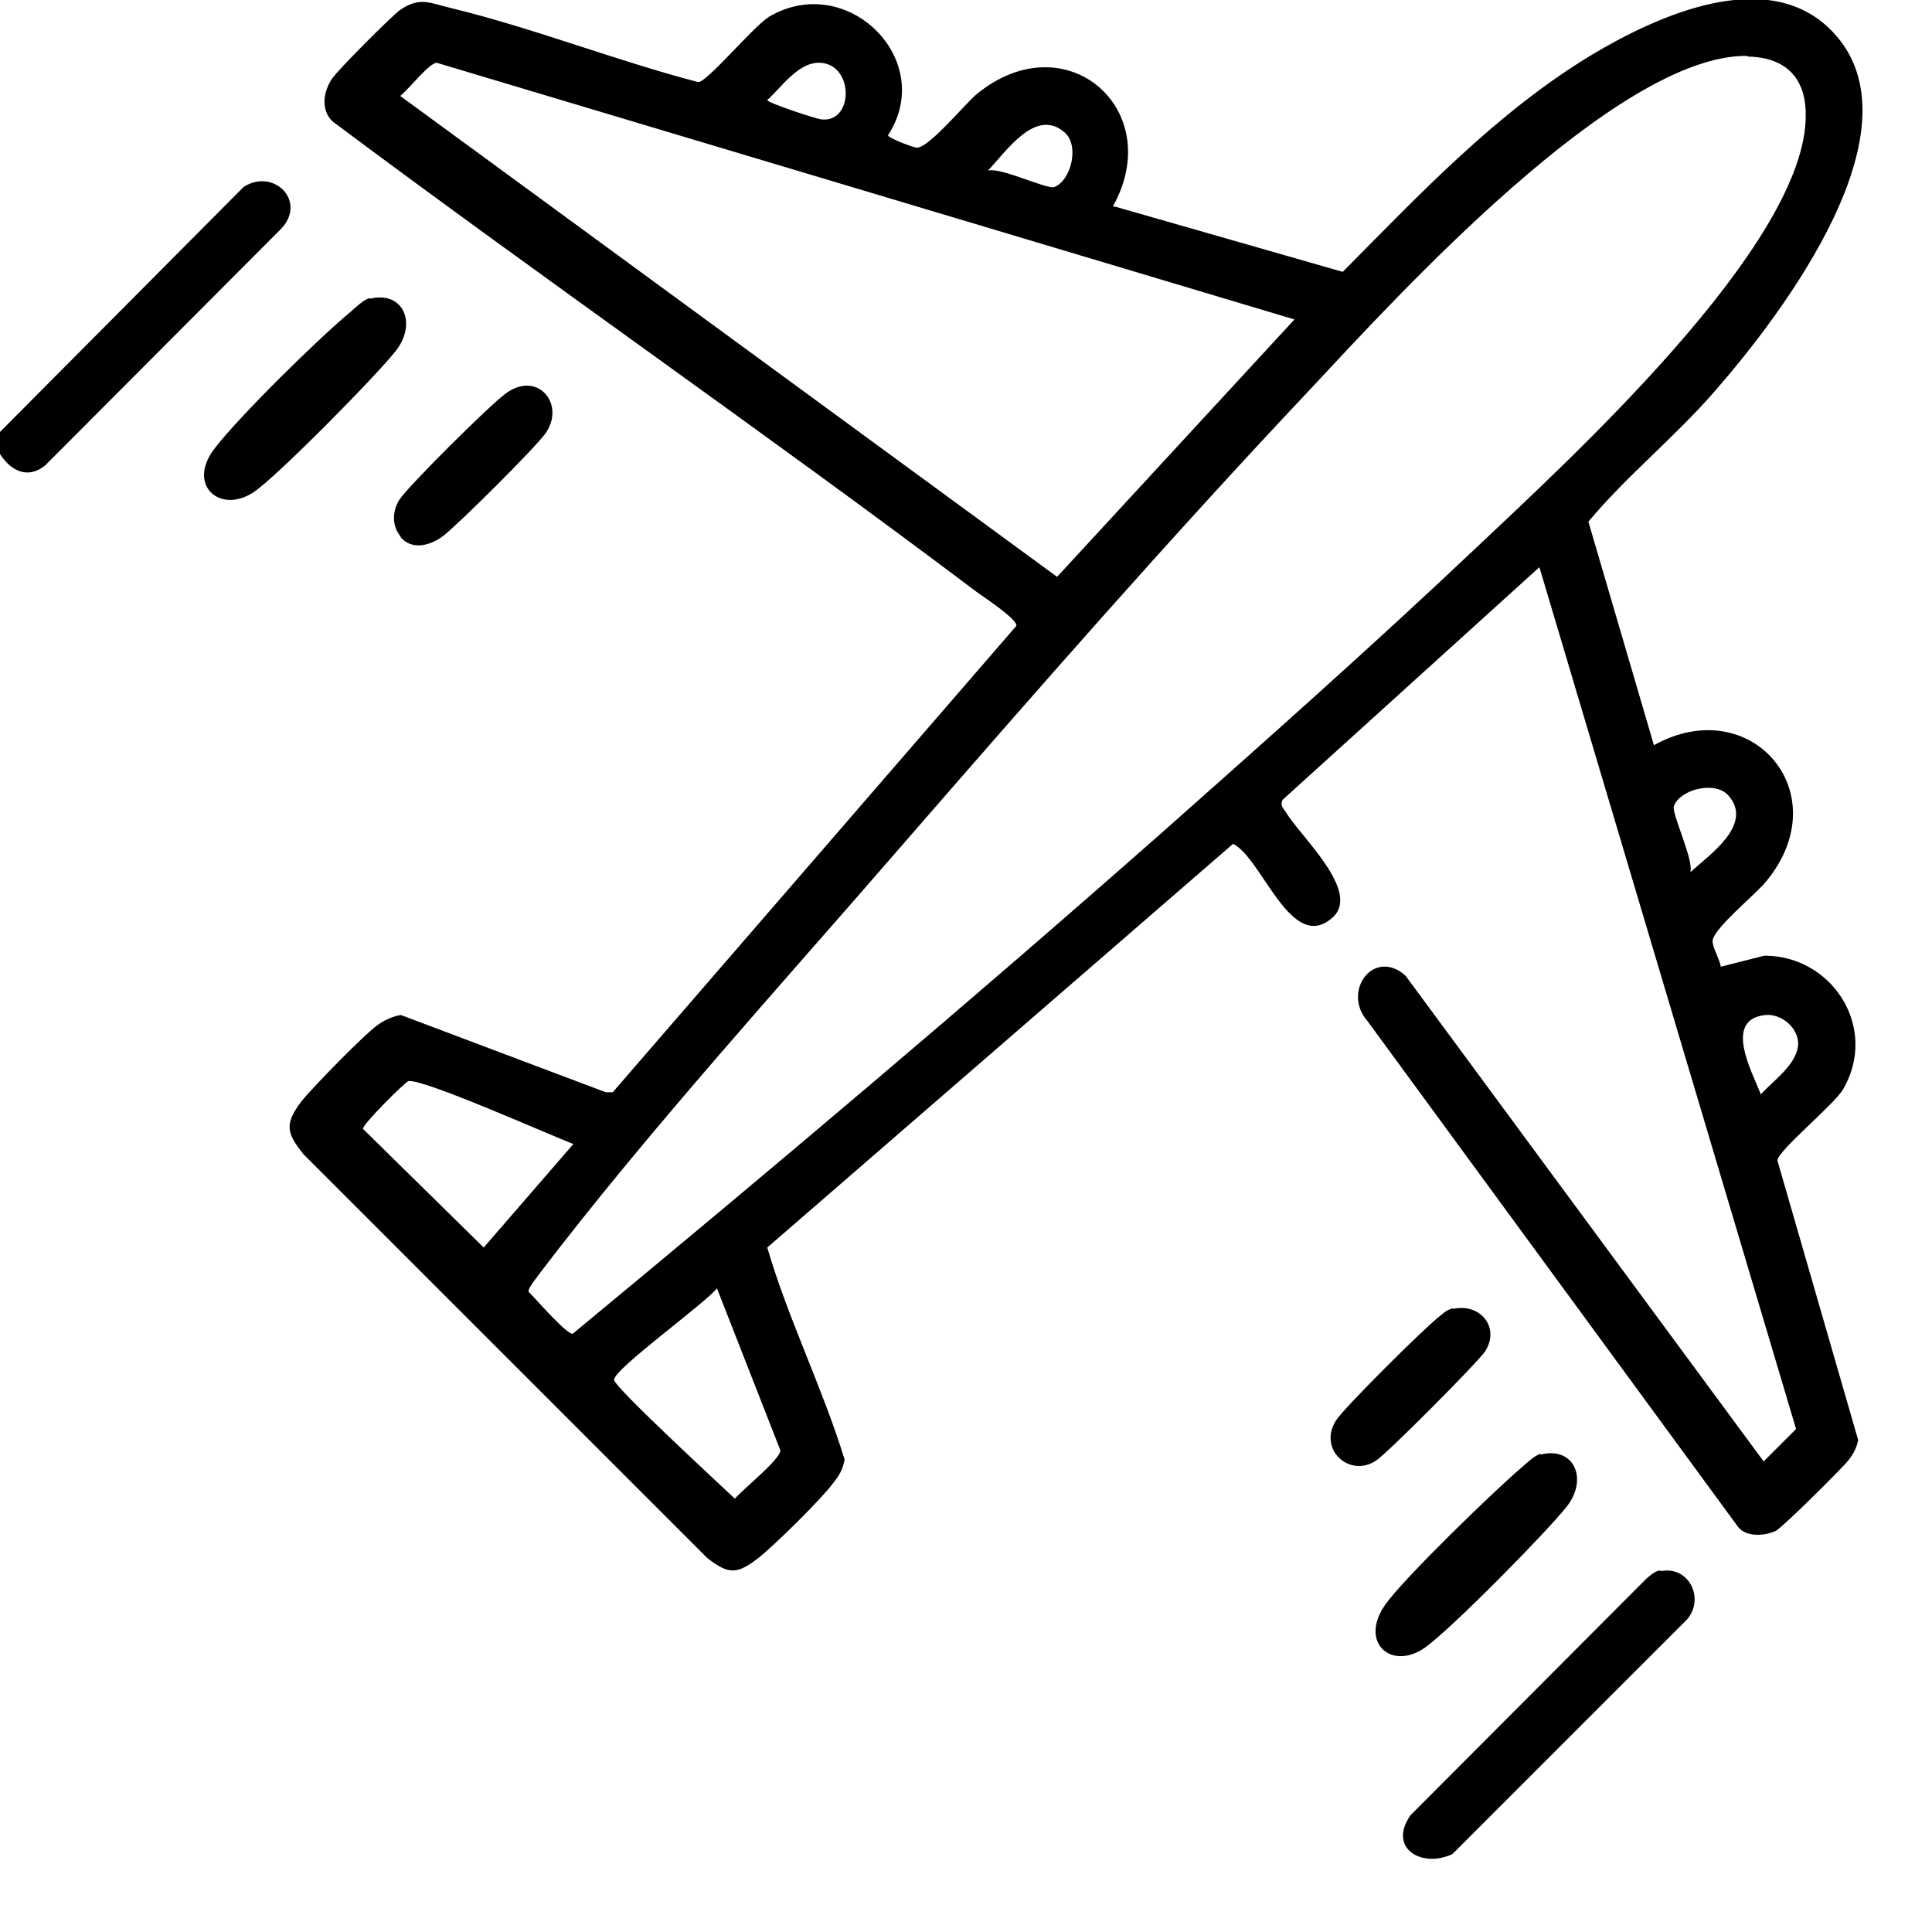 <?xml version="1.0" encoding="UTF-8"?>
<svg id="Capa_1" data-name="Capa 1" xmlns="http://www.w3.org/2000/svg" viewBox="0 0 28 28">
  <path d="m0,6.58v-.32l3.53-3.55c.43-.28.92.2.55.6L.66,6.74c-.25.21-.5.09-.66-.16Z"/>
  <path d="m16.18,3l3.28.94c1.12-1.13,2.23-2.31,3.6-3.14.95-.57,2.56-1.31,3.49-.35,1.35,1.39-.73,4.11-1.69,5.21-.58.67-1.28,1.23-1.84,1.9l.95,3.24c1.4-.78,2.68.69,1.63,1.97-.15.19-.8.71-.78.88.01.1.1.25.12.36l.63-.16c.99,0,1.66,1.05,1.14,1.94-.14.23-.95.89-.95,1.03l1.17,4.05c-.02.11-.07.2-.13.28-.08.11-.99,1.01-1.07,1.04-.16.07-.42.09-.54-.06l-5.37-7.33c-.38-.43.09-1.07.55-.66l5.19,7.04.47-.47-3.72-12.49-3.72,3.37c-.04.07,0,.12.04.17.2.35,1.11,1.16.68,1.54-.6.53-1.02-.87-1.44-1.07l-6.75,5.85c.3,1.03.8,2.03,1.12,3.07-.02.14-.08.24-.17.35-.16.22-.86.91-1.08,1.08-.31.24-.43.24-.74,0l-5.85-5.85c-.25-.31-.28-.44-.03-.77.16-.2.91-.97,1.11-1.11.1-.07.21-.12.33-.14l2.97,1.12h.1s5.85-6.76,5.85-6.76c.02-.09-.46-.41-.56-.48-3.08-2.32-6.26-4.52-9.35-6.83-.18-.17-.13-.45,0-.63.1-.14.83-.87.97-.98.3-.21.45-.1.76-.03,1.19.29,2.38.76,3.57,1.07.13,0,.8-.81,1.03-.95,1.13-.66,2.43.63,1.72,1.72,0,.04.35.17.41.18.17.02.7-.63.88-.78,1.29-1.05,2.75.23,1.97,1.63ZM25.32.81c-1.88-.02-5.06,3.47-6.32,4.82-2.02,2.14-3.97,4.37-5.9,6.59-1.73,2-3.7,4.16-5.29,6.25-.04.06-.16.2-.15.25.1.1.55.62.64.61,2.89-2.39,5.76-4.81,8.57-7.29,1.5-1.33,3.02-2.68,4.48-4.06,1.34-1.27,4.84-4.44,4.82-6.32,0-.54-.3-.83-.84-.84Zm-6.56,3.82L6.33.91c-.11,0-.41.39-.53.48l9.52,6.97,3.44-3.73ZM11.84.91c-.29.02-.52.36-.72.54,0,.04.7.27.78.28.49.06.48-.85-.06-.82Zm2.49,1.56c.19-.04.85.28.95.24.24-.09.37-.6.15-.79-.42-.37-.85.28-1.11.55Zm10.17,10.17c.27-.25.92-.69.55-1.11-.19-.22-.7-.09-.79.15-.04.1.28.76.24.95Zm1.09,2.07c-.62.06-.2.82-.07,1.15.18-.2.52-.43.54-.72.01-.24-.24-.45-.47-.43Zm-19.66.95c-.06.02-.68.64-.67.7l1.75,1.72,1.3-1.5c-.32-.12-2.2-.96-2.39-.91Zm4.47,3c-.15.21-1.52,1.19-1.5,1.34.02.12,1.54,1.52,1.75,1.72.12-.14.66-.57.66-.7l-.92-2.35Z"/>
  <path d="m24.07,22.77c.41-.08.64.4.38.7l-3.4,3.4c-.44.21-.94-.08-.61-.56l3.42-3.43c.06-.05.12-.11.2-.12Z"/>
  <path d="m5.36,4.33c.48-.12.69.35.38.75-.27.35-1.73,1.83-2.06,2.05-.49.33-.98-.1-.57-.63.36-.47,1.5-1.59,1.97-1.98.07-.06.19-.18.28-.2Z"/>
  <path d="m22.33,21.08c.48-.12.69.35.38.75-.29.37-1.69,1.79-2.06,2.05-.49.34-.96-.08-.57-.63.28-.39,1.57-1.64,1.97-1.98.07-.06.19-.18.28-.2Z"/>
  <path d="m5.81,7.78c-.13-.15-.13-.37-.02-.54.14-.21,1.3-1.36,1.53-1.53.46-.35.87.13.6.55-.11.18-1.3,1.36-1.5,1.51-.19.14-.45.21-.62.01Z"/>
  <path d="m21.06,18.97c.39-.09.69.27.46.62-.1.15-1.42,1.48-1.58,1.58-.38.25-.84-.16-.58-.58.11-.18,1.3-1.36,1.5-1.51.06-.05.11-.1.2-.12Z"/>
</svg>